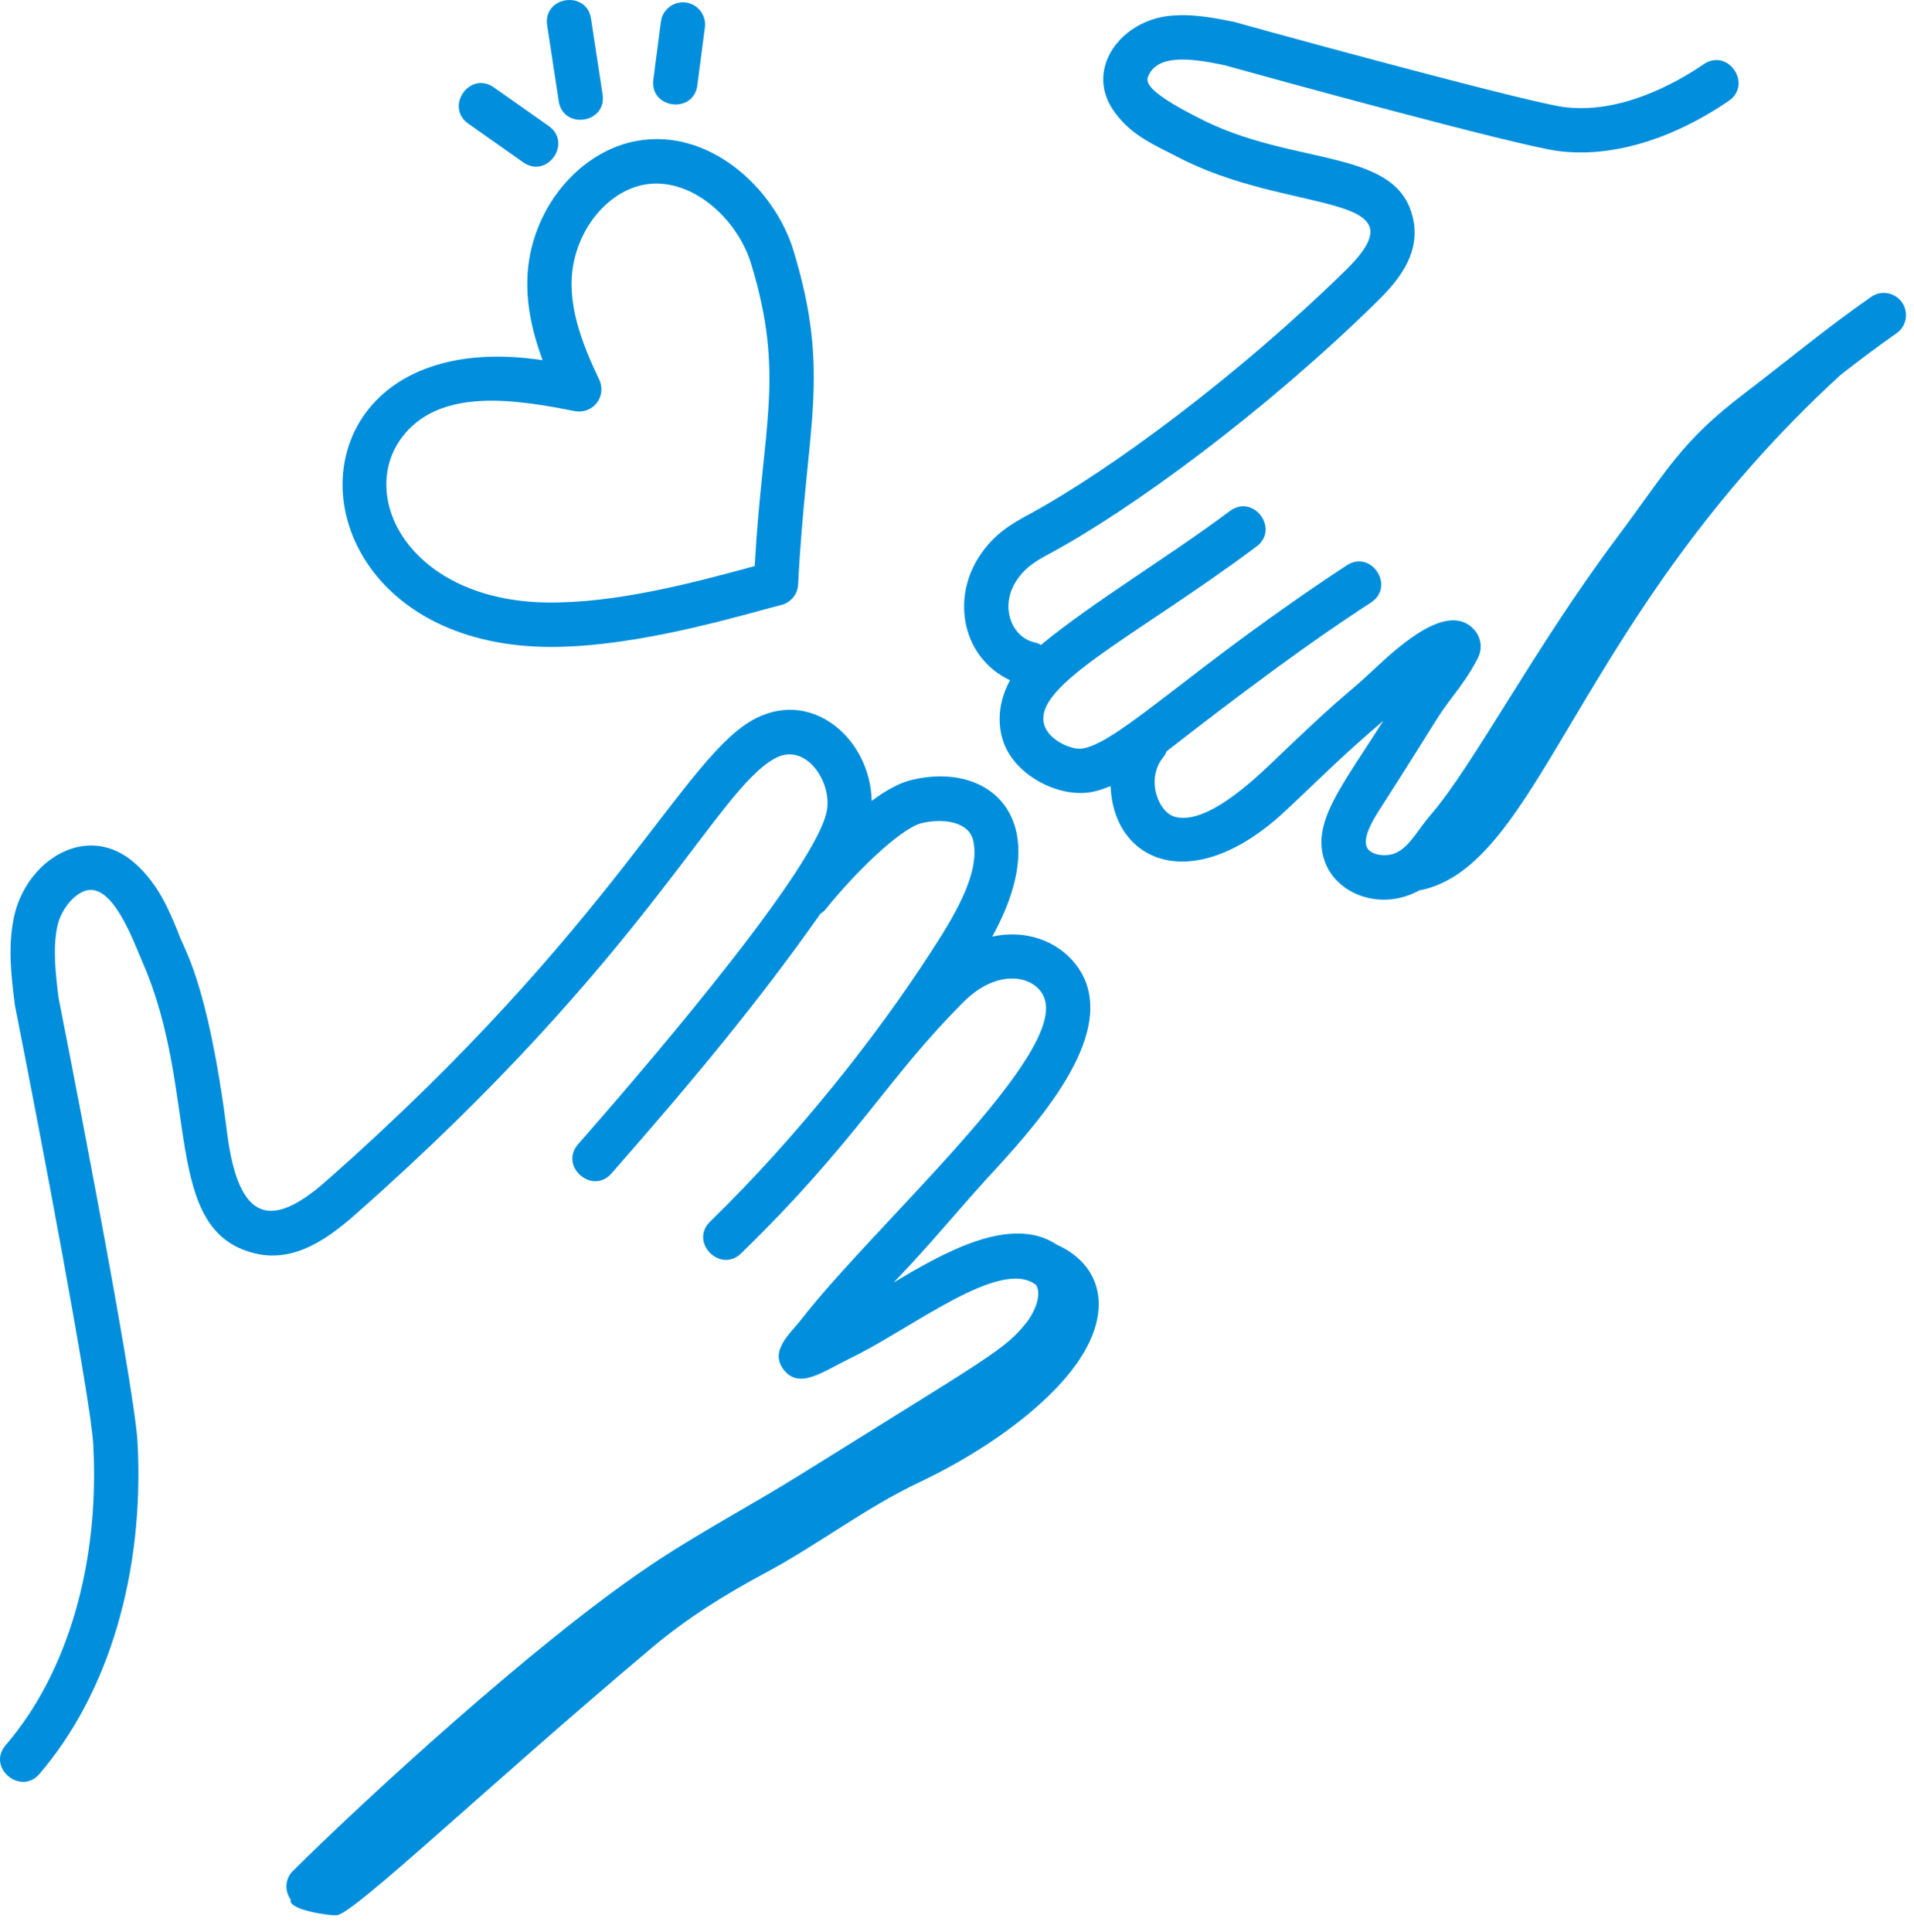 <svg xmlns="http://www.w3.org/2000/svg" width="108" height="109" viewBox="0 0 108 109" fill="none"><path d="M105.582 16.749C103.03 18.527 100.816 20.376 98.439 22.189C94.851 24.925 94.161 26.416 91.218 30.358C86.603 36.517 83.133 43.18 80.757 45.934C79.946 46.873 79.562 47.746 78.764 48.117C78.229 48.364 77.306 48.261 77.114 47.769C76.913 47.247 77.401 46.378 77.785 45.772C81.444 40.057 80.958 40.633 81.992 39.268C82.439 38.676 82.903 38.063 83.379 37.152C83.661 36.614 83.588 35.979 83.193 35.534C81.744 33.904 79.035 36.35 77.466 37.819C75.743 39.43 76.226 38.778 72.358 42.464C71.247 43.519 68.26 46.584 66.316 46.088C65.358 45.848 64.62 43.934 65.656 42.698C65.734 42.604 65.778 42.495 65.825 42.388C72.597 37.107 75.672 35.099 77.363 33.989C78.746 33.08 77.375 30.988 75.989 31.896C67.306 37.6 63.269 41.77 61.154 42.218C60.515 42.361 59.423 41.817 59.06 41.197C57.704 38.89 63.868 36.089 70.897 30.834C72.224 29.842 70.725 27.838 69.399 28.829C65.893 31.449 61.617 34.001 58.736 36.385C58.636 36.333 58.539 36.276 58.423 36.253C57.094 35.987 56.397 34.256 57.331 32.793C57.777 32.095 58.288 31.738 59.198 31.249C63.879 28.733 71.412 23.19 77.709 17.008C78.888 15.85 80.058 14.419 79.782 12.584C79.083 8.217 73.052 9.508 67.557 6.612C64.558 5.09 64.676 4.582 64.793 4.296C65.354 2.926 67.623 3.383 69.059 3.67C71.68 4.402 85.496 8.193 87.897 8.517C90.853 8.912 94.284 7.914 97.545 5.693C98.907 4.764 97.515 2.693 96.135 3.623C94.543 4.708 91.399 6.456 88.232 6.037C86.284 5.774 74.373 2.556 69.645 1.237C68.447 0.996 67.205 0.743 65.856 0.909C63.071 1.286 61.151 4.08 62.955 6.41C63.869 7.624 65.013 8.122 66.396 8.829C72.749 12.179 80.52 10.734 75.955 15.222C69.931 21.137 62.614 26.567 58.013 29.046C57.002 29.588 56.029 30.18 55.222 31.446C53.682 33.853 54.327 37.116 56.992 38.376C56.199 39.813 56.254 41.362 56.9 42.462C57.685 43.802 59.425 44.739 60.967 44.739C61.59 44.739 62.066 44.583 62.664 44.349C62.844 48.629 67.235 50.566 72.36 45.904C74.631 43.798 75.315 43.011 78.055 40.663C75.709 44.371 73.927 46.459 74.779 48.668C75.479 50.485 77.952 51.405 80.071 50.238C86.973 48.911 88.849 34.877 103.887 21.124C104.904 20.336 105.924 19.561 107.013 18.803C107.58 18.407 107.719 17.628 107.324 17.061C106.929 16.492 106.146 16.355 105.582 16.749Z" fill="#018FDD"></path><path d="M51.393 44.012C50.703 44.184 49.942 44.622 49.186 45.182C49.115 41.741 45.909 38.887 42.675 40.511C38.578 42.565 34.885 52.112 18.393 66.638C15.338 69.33 13.465 69.005 12.817 63.918C11.701 55.152 10.314 53.482 10.04 52.573C9.495 51.255 8.932 49.891 7.644 48.728C4.949 46.297 1.447 48.517 0.777 51.784C0.435 53.455 0.642 55.137 0.839 56.709C2.222 63.685 5.123 78.92 5.262 81.498C5.623 88.205 3.823 94.383 0.323 98.448C-0.766 99.712 1.161 101.313 2.22 100.081C6.137 95.531 8.157 88.708 7.762 81.365C7.576 77.929 3.337 56.439 3.309 56.313C3.142 54.957 2.969 53.556 3.23 52.286C3.415 51.377 4.11 50.484 4.812 50.252C6.325 49.786 7.453 52.897 8.062 54.327C11.29 61.757 9.072 69.447 14.396 70.712C16.595 71.242 18.485 69.896 20.048 68.516C36.581 53.954 40.485 44.412 43.799 42.747C45.504 41.883 47.028 44.183 46.632 45.854C45.77 49.503 35.074 61.753 32.625 64.545C31.529 65.792 33.422 67.439 34.507 66.195C39.102 60.958 42.744 56.587 46.294 51.549C46.392 51.482 46.491 51.417 46.569 51.32C48.262 49.201 50.819 46.735 51.999 46.44C53.064 46.175 54.652 46.28 54.916 47.421C55.354 49.34 53.665 51.95 52.475 53.791C49.424 58.509 44.895 64.227 40.07 68.916C38.882 70.073 40.639 71.853 41.815 70.712C48.374 64.336 50.019 60.869 54.377 56.52C56.326 54.573 58.431 55.043 58.92 56.281C60.203 59.524 49.398 69.063 45.251 74.392C44.598 75.238 43.378 76.21 44.235 77.29C45.123 78.407 46.47 77.354 47.949 76.641C51.466 74.947 56.41 70.942 58.448 72.478C58.792 72.973 58.442 73.932 57.935 74.588C56.741 76.134 55.761 76.582 45.192 83.175C42.331 84.963 39.364 86.501 36.532 88.425C30.159 92.72 20.505 101.595 16.517 105.56C16.075 106.001 16.052 106.679 16.405 107.169C16.212 107.741 18.625 108.09 19.001 108.05C20.003 107.943 27.452 100.806 36.841 92.909C38.78 91.278 40.935 89.939 43.151 88.755C46.185 87.134 48.773 85.094 51.882 83.62C54.547 82.356 57.466 80.521 59.552 78.365C63.179 74.614 62.397 71.451 59.642 70.225C57.035 68.472 53.148 70.729 50.423 72.352L50.728 72.036C52.376 70.315 53.972 68.388 55.555 66.636C58.252 63.715 62.664 58.949 61.249 55.362C60.561 53.617 58.494 52.297 55.988 52.838C59.669 46.179 55.831 42.899 51.393 44.012Z" fill="#018FDD"></path><path d="M31.106 36.497C36.129 36.497 42.091 34.627 44.09 34.128C44.625 33.994 45.009 33.526 45.036 32.975C45.485 23.991 46.909 21.157 44.778 14.15C43.7 10.602 40.013 7.22 35.946 7.947C33.058 8.46 30.581 11.075 29.922 14.303C29.495 16.396 29.923 18.446 30.618 20.32C25.512 19.55 22.154 21.079 20.512 23.463C17.213 28.253 20.837 36.497 31.106 36.497ZM22.674 24.683C24.822 21.798 29.229 22.565 32.442 23.195C33.475 23.379 34.248 22.343 33.814 21.428C32.8 19.295 31.923 17.015 32.375 14.803C32.834 12.556 34.482 10.75 36.384 10.411C39.009 9.96 41.613 12.341 42.382 14.877C44.312 21.221 43.029 23.915 42.584 31.936C39.077 32.891 34.734 34.043 30.858 33.989C23.167 33.883 20.146 28.075 22.674 24.683Z" fill="#018FDD"></path><path d="M26.429 6.979L29.52 9.156C30.871 10.11 32.316 8.066 30.962 7.109L27.869 4.932C26.512 3.974 25.077 6.028 26.429 6.979Z" fill="#018FDD"></path><path d="M34.001 5.325L33.349 1.055C33.099 -0.582 30.625 -0.204 30.875 1.433L31.527 5.703C31.774 7.336 34.251 6.964 34.001 5.325Z" fill="#018FDD"></path><path d="M39.349 4.811L39.774 1.544C39.864 0.859 39.38 0.23 38.694 0.14C38.009 0.059 37.381 0.535 37.292 1.221L36.867 4.489C36.651 6.132 39.134 6.453 39.349 4.811Z" fill="#018FDD"></path></svg>